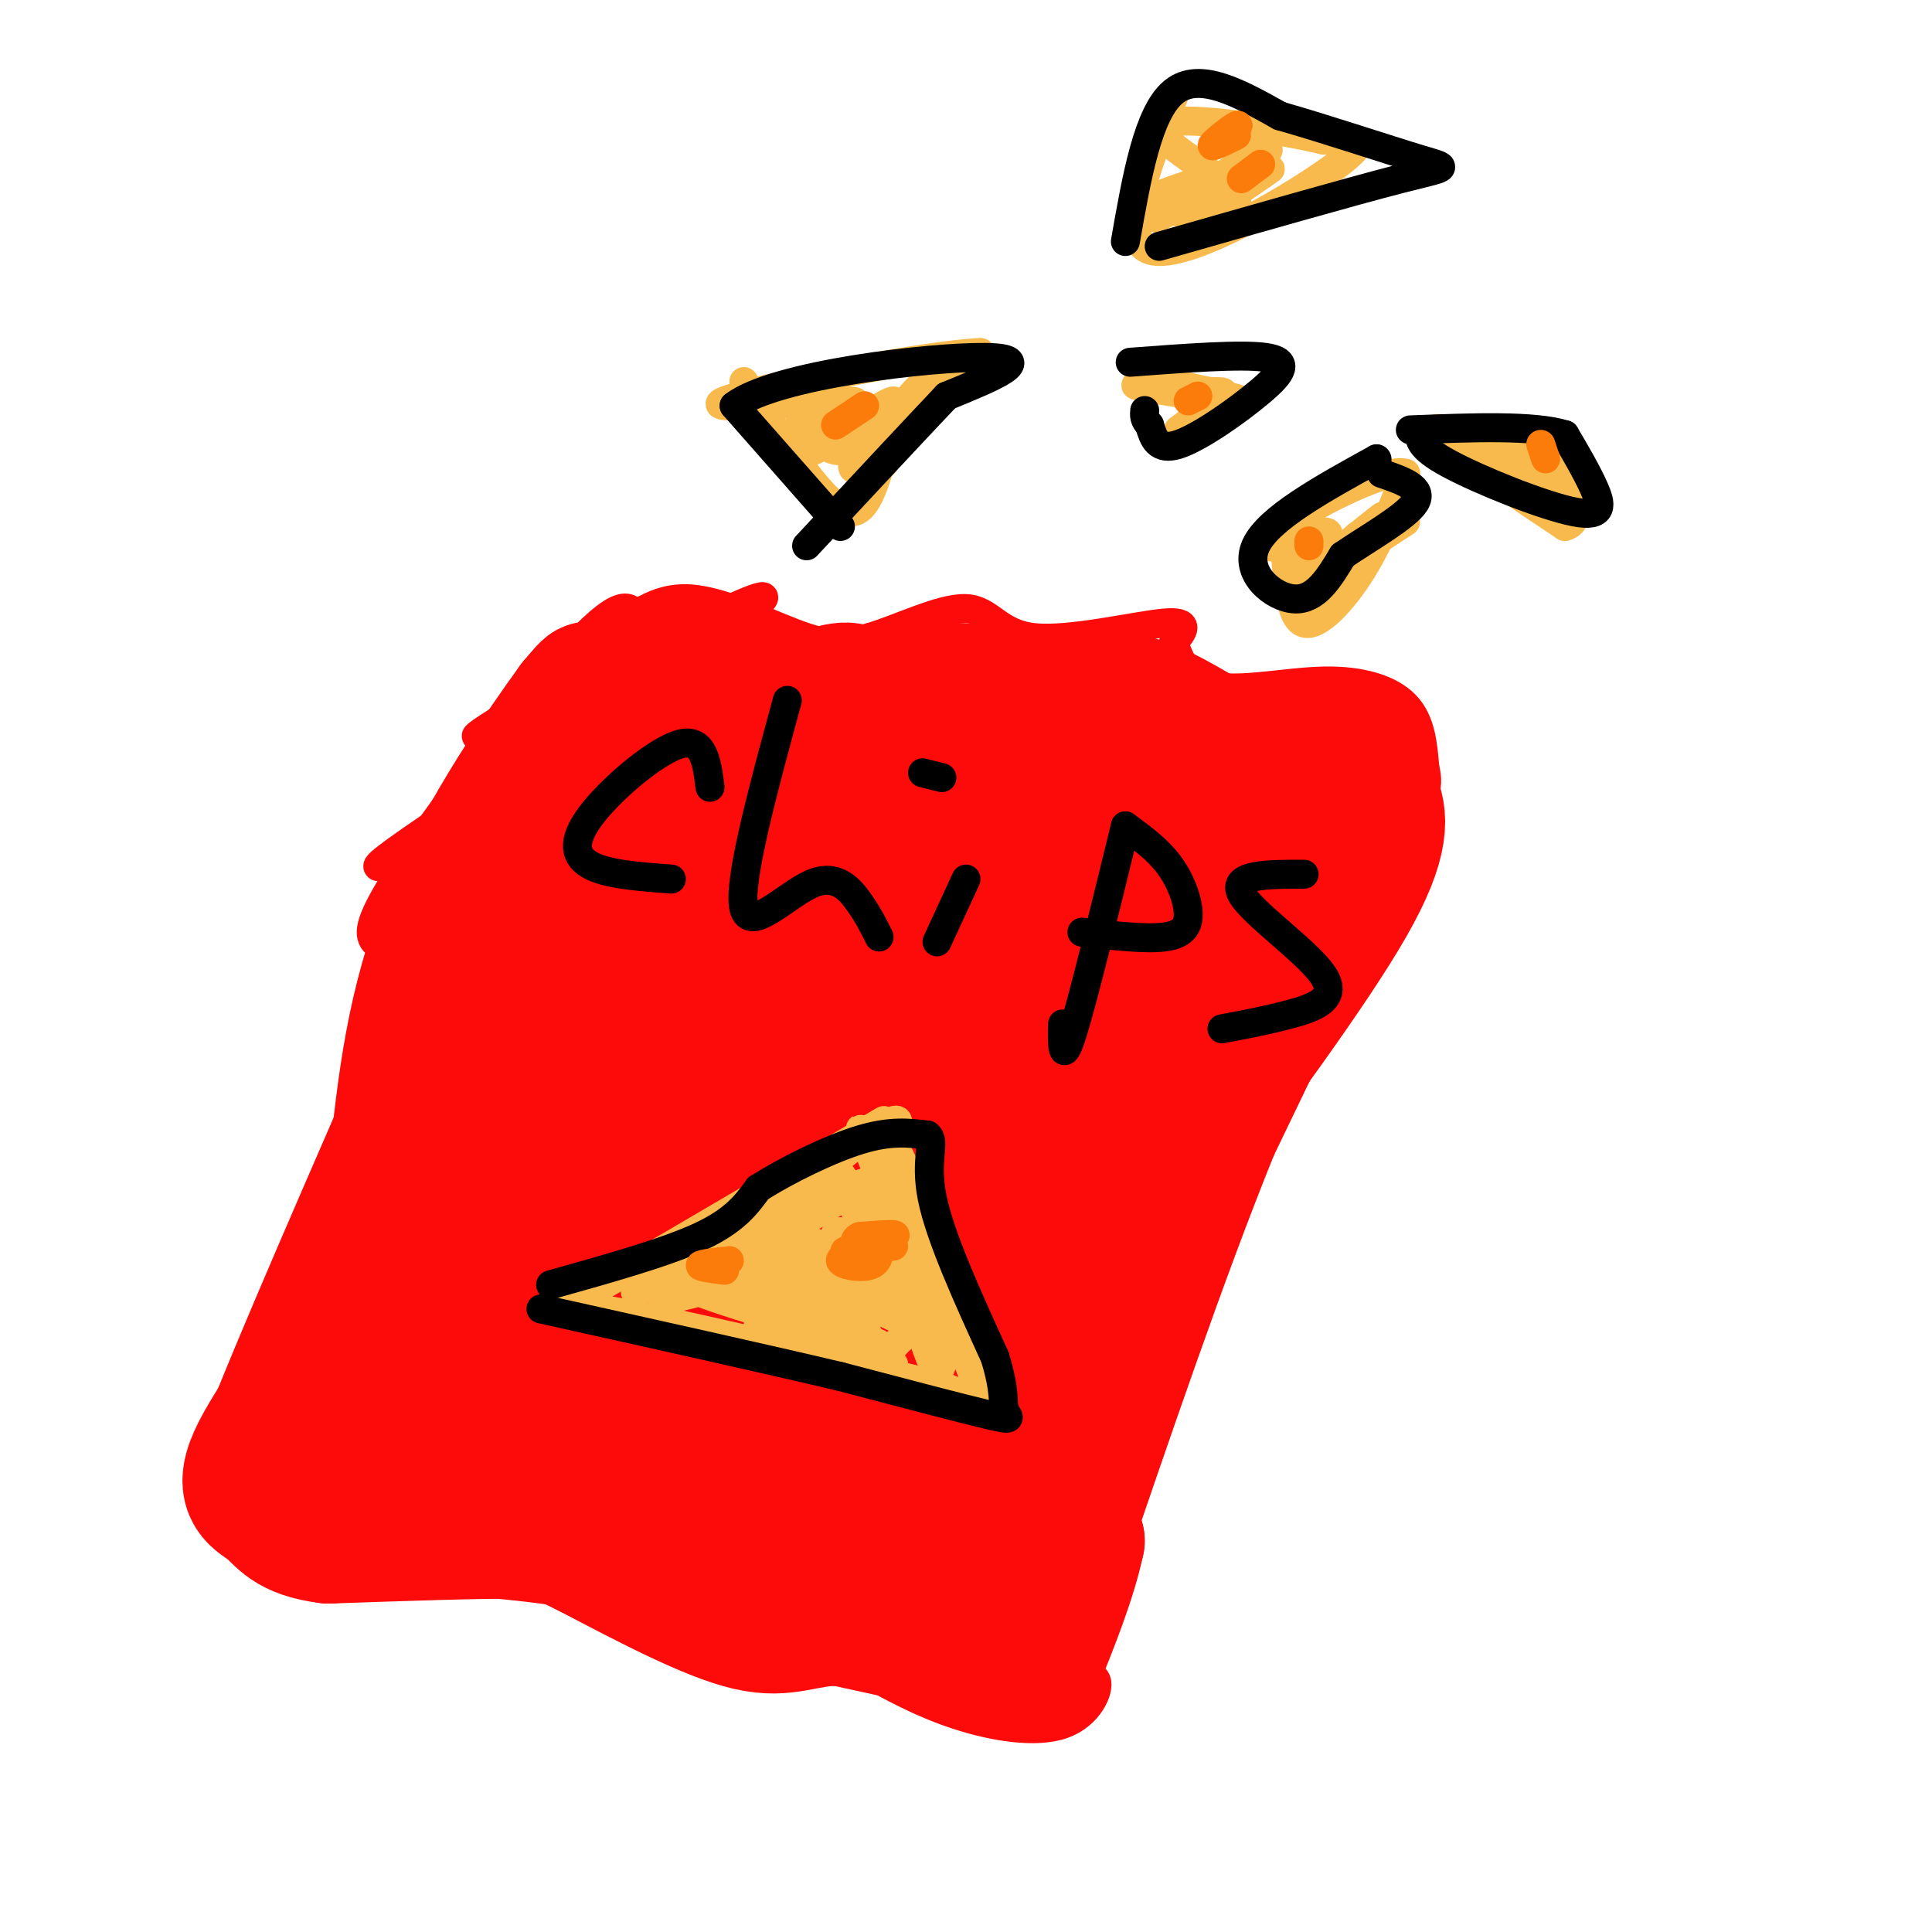 <svg viewBox='0 0 400 400' version='1.1' xmlns='http://www.w3.org/2000/svg' xmlns:xlink='http://www.w3.org/1999/xlink'><g fill='none' stroke='#FD0A0A' stroke-width='6' stroke-linecap='round' stroke-linejoin='round'><path d='M126,132c4.800,-4.267 9.600,-8.533 17,-8c7.400,0.533 17.400,5.867 24,8c6.600,2.133 9.800,1.067 13,0'/><path d='M180,132c6.116,-1.783 14.907,-6.241 20,-6c5.093,0.241 6.486,5.180 14,6c7.514,0.820 21.147,-2.480 27,-3c5.853,-0.520 3.927,1.740 2,4'/><path d='M243,133c0.986,2.756 2.450,7.646 8,9c5.550,1.354 15.187,-0.828 23,-1c7.813,-0.172 13.804,1.665 17,5c3.196,3.335 3.598,8.167 4,13'/><path d='M295,159c0.800,3.311 0.800,5.089 -5,18c-5.800,12.911 -17.400,36.956 -29,61'/><path d='M261,238c-10.333,25.500 -21.667,58.750 -33,92'/><path d='M228,330c-5.191,17.764 -1.670,16.174 -1,18c0.670,1.826 -1.512,7.069 -7,9c-5.488,1.931 -14.282,0.552 -22,-2c-7.718,-2.552 -14.359,-6.276 -21,-10'/><path d='M177,345c-4.805,-2.807 -6.319,-4.825 -11,-4c-4.681,0.825 -12.530,4.491 -18,3c-5.470,-1.491 -8.563,-8.140 -21,-12c-12.437,-3.860 -34.219,-4.930 -56,-6'/><path d='M71,326c-12.376,-1.620 -15.317,-2.671 -18,-6c-2.683,-3.329 -5.107,-8.935 -8,-10c-2.893,-1.065 -6.255,2.410 0,-14c6.255,-16.410 22.128,-52.705 38,-89'/><path d='M83,207c2.607,-14.786 -9.875,-7.250 -5,-18c4.875,-10.750 27.107,-39.786 39,-53c11.893,-13.214 13.446,-10.607 15,-8'/><path d='M132,128c2.833,-1.500 2.417,-1.250 2,-1'/><path d='M135,130c-22.571,13.464 -45.143,26.929 -33,21c12.143,-5.929 59.000,-31.250 56,-27c-3.000,4.250 -55.857,38.071 -73,50c-17.143,11.929 1.429,1.964 20,-8'/><path d='M105,166c23.908,-8.612 73.676,-26.143 86,-31c12.324,-4.857 -12.798,2.960 -43,19c-30.202,16.040 -65.485,40.304 -56,39c9.485,-1.304 63.738,-28.174 90,-40c26.262,-11.826 24.532,-8.607 30,-8c5.468,0.607 18.134,-1.398 20,0c1.866,1.398 -7.067,6.199 -16,11'/><path d='M216,156c-14.141,6.661 -41.494,17.813 -67,32c-25.506,14.187 -49.166,31.411 -63,41c-13.834,9.589 -17.841,11.545 2,5c19.841,-6.545 63.532,-21.591 90,-29c26.468,-7.409 35.713,-7.182 44,-9c8.287,-1.818 15.616,-5.682 -3,6c-18.616,11.682 -63.176,38.909 -87,55c-23.824,16.091 -26.912,21.045 -30,26'/></g>
<g fill='none' stroke='#FD0A0A' stroke-width='28' stroke-linecap='round' stroke-linejoin='round'><path d='M180,245c-0.417,-8.461 -0.835,-16.922 -1,-22c-0.165,-5.078 -0.078,-6.772 -9,5c-8.922,11.772 -26.854,37.010 -33,48c-6.146,10.990 -0.508,7.732 10,-7c10.508,-14.732 25.885,-40.939 33,-54c7.115,-13.061 5.970,-12.975 5,-14c-0.970,-1.025 -1.763,-3.162 -4,-4c-2.237,-0.838 -5.917,-0.377 -10,1c-4.083,1.377 -8.569,3.672 -15,9c-6.431,5.328 -14.806,13.691 -21,21c-6.194,7.309 -10.209,13.564 -13,20c-2.791,6.436 -4.360,13.054 -4,17c0.360,3.946 2.650,5.221 5,6c2.350,0.779 4.761,1.062 8,1c3.239,-0.062 7.307,-0.470 15,-8c7.693,-7.530 19.010,-22.183 25,-33c5.990,-10.817 6.651,-17.797 8,-23c1.349,-5.203 3.385,-8.629 0,-12c-3.385,-3.371 -12.193,-6.685 -21,-10'/><path d='M158,186c-5.767,0.123 -9.684,5.430 -14,10c-4.316,4.570 -9.030,8.405 -15,18c-5.970,9.595 -13.195,24.952 -14,32c-0.805,7.048 4.810,5.787 9,3c4.190,-2.787 6.956,-7.098 12,-16c5.044,-8.902 12.366,-22.393 16,-31c3.634,-8.607 3.580,-12.329 2,-17c-1.580,-4.671 -4.687,-10.292 -7,-14c-2.313,-3.708 -3.831,-5.504 -9,-5c-5.169,0.504 -13.987,3.309 -20,8c-6.013,4.691 -9.219,11.270 -8,15c1.219,3.730 6.864,4.613 13,2c6.136,-2.613 12.763,-8.722 18,-14c5.237,-5.278 9.084,-9.724 10,-15c0.916,-5.276 -1.100,-11.382 -4,-14c-2.900,-2.618 -6.686,-1.748 -11,0c-4.314,1.748 -9.157,4.374 -14,7'/><path d='M122,155c-3.381,1.246 -4.834,0.860 -3,1c1.834,0.140 6.955,0.807 10,-3c3.045,-3.807 4.013,-12.088 6,-15c1.987,-2.912 4.994,-0.456 8,2'/><path d='M143,140c3.200,1.422 7.200,3.978 14,5c6.800,1.022 16.400,0.511 26,0'/><path d='M183,145c6.756,-0.667 10.644,-2.333 16,-2c5.356,0.333 12.178,2.667 19,5'/><path d='M218,148c5.267,-0.244 8.933,-3.356 14,-3c5.067,0.356 11.533,4.178 18,8'/><path d='M250,153c8.489,1.511 20.711,1.289 27,3c6.289,1.711 6.644,5.356 7,9'/><path d='M284,165c1.756,3.756 2.644,8.644 -5,22c-7.644,13.356 -23.822,35.178 -40,57'/><path d='M239,244c-10.667,19.844 -17.333,40.956 -21,55c-3.667,14.044 -4.333,21.022 -5,28'/><path d='M213,327c-1.310,6.286 -2.083,8.000 -2,10c0.083,2.000 1.024,4.286 -5,4c-6.024,-0.286 -19.012,-3.143 -32,-6'/><path d='M174,335c-7.733,-0.044 -11.067,2.844 -19,1c-7.933,-1.844 -20.467,-8.422 -33,-15'/><path d='M122,321c-6.733,-3.267 -7.067,-3.933 -15,-4c-7.933,-0.067 -23.467,0.467 -39,1'/><path d='M68,318c-8.295,-1.003 -9.533,-4.011 -12,-6c-2.467,-1.989 -6.164,-2.959 -3,-10c3.164,-7.041 13.190,-20.155 19,-31c5.810,-10.845 7.405,-19.423 9,-28'/><path d='M81,243c5.262,-11.202 13.917,-25.208 18,-38c4.083,-12.792 3.595,-24.369 3,-28c-0.595,-3.631 -1.298,0.685 -2,5'/><path d='M100,182c-2.222,2.867 -6.778,7.533 -7,11c-0.222,3.467 3.889,5.733 8,8'/><path d='M101,201c4.200,-0.594 10.699,-6.079 13,0c2.301,6.079 0.403,23.724 -2,35c-2.403,11.276 -5.310,16.185 -8,19c-2.690,2.815 -5.164,3.538 -4,-7c1.164,-10.538 5.967,-32.337 3,-22c-2.967,10.337 -13.705,52.811 -17,66c-3.295,13.189 0.852,-2.905 5,-19'/><path d='M91,273c0.254,-3.293 -1.610,-2.027 -3,-2c-1.390,0.027 -2.306,-1.186 -7,6c-4.694,7.186 -13.165,22.772 -16,30c-2.835,7.228 -0.033,6.098 3,6c3.033,-0.098 6.298,0.835 11,-1c4.702,-1.835 10.841,-6.438 19,-14c8.159,-7.562 18.338,-18.083 22,-23c3.662,-4.917 0.807,-4.229 -4,1c-4.807,5.229 -11.564,14.998 -15,21c-3.436,6.002 -3.550,8.238 3,8c6.550,-0.238 19.763,-2.949 29,-8c9.237,-5.051 14.496,-12.443 16,-15c1.504,-2.557 -0.748,-0.278 -3,2'/><path d='M146,284c-3.368,6.183 -10.287,20.639 -12,28c-1.713,7.361 1.779,7.627 7,5c5.221,-2.627 12.170,-8.148 18,-19c5.830,-10.852 10.540,-27.036 11,-32c0.460,-4.964 -3.331,1.293 -4,7c-0.669,5.707 1.785,10.866 6,13c4.215,2.134 10.190,1.245 13,1c2.810,-0.245 2.455,0.155 4,-5c1.545,-5.155 4.991,-15.865 4,-24c-0.991,-8.135 -6.420,-13.696 -9,-17c-2.580,-3.304 -2.310,-4.351 -6,0c-3.690,4.351 -11.340,14.100 -15,23c-3.660,8.900 -3.330,16.950 -3,25'/><path d='M160,289c1.964,7.104 8.374,12.362 13,14c4.626,1.638 7.468,-0.346 11,-2c3.532,-1.654 7.755,-2.979 11,-9c3.245,-6.021 5.513,-16.739 4,-19c-1.513,-2.261 -6.806,3.933 -12,14c-5.194,10.067 -10.290,24.005 -11,26c-0.710,1.995 2.964,-7.954 3,-13c0.036,-5.046 -3.568,-5.187 -6,-5c-2.432,0.187 -3.693,0.704 -4,3c-0.307,2.296 0.341,6.370 5,9c4.659,2.630 13.330,3.815 22,5'/><path d='M196,312c1.301,4.123 -6.445,11.930 -3,2c3.445,-9.930 18.081,-37.596 28,-54c9.919,-16.404 15.120,-21.544 18,-23c2.880,-1.456 3.440,0.772 4,3'/><path d='M243,240c1.452,0.690 3.083,0.917 -1,12c-4.083,11.083 -13.881,33.024 -18,46c-4.119,12.976 -2.560,16.988 -1,21'/><path d='M223,319c-1.667,7.833 -5.333,16.917 -9,26'/><path d='M214,345c-17.357,-3.595 -56.250,-25.583 -67,-34c-10.750,-8.417 6.643,-3.262 18,-5c11.357,-1.738 16.679,-10.369 22,-19'/><path d='M187,287c6.464,-6.475 11.623,-13.163 18,-28c6.377,-14.837 13.973,-37.824 28,-59c14.027,-21.176 34.487,-40.541 31,-34c-3.487,6.541 -30.921,38.987 -45,59c-14.079,20.013 -14.805,27.591 -16,34c-1.195,6.409 -2.860,11.649 -1,11c1.860,-0.649 7.246,-7.185 14,-21c6.754,-13.815 14.877,-34.907 23,-56'/><path d='M239,193c5.214,-15.131 6.749,-24.959 1,-25c-5.749,-0.041 -18.782,9.703 -28,19c-9.218,9.297 -14.621,18.146 -19,28c-4.379,9.854 -7.733,20.714 -8,26c-0.267,5.286 2.555,4.999 8,0c5.445,-4.999 13.515,-14.709 21,-27c7.485,-12.291 14.386,-27.162 18,-37c3.614,-9.838 3.939,-14.644 3,-17c-0.939,-2.356 -3.144,-2.263 -6,-1c-2.856,1.263 -6.363,3.695 -9,6c-2.637,2.305 -4.404,4.485 -12,14c-7.596,9.515 -21.022,26.367 -28,37c-6.978,10.633 -7.510,15.046 -6,16c1.510,0.954 5.060,-1.551 8,-4c2.940,-2.449 5.268,-4.843 10,-14c4.732,-9.157 11.866,-25.079 19,-41'/><path d='M211,173c2.874,-9.708 0.557,-13.476 -1,-17c-1.557,-3.524 -2.356,-6.802 -12,1c-9.644,7.802 -28.134,26.683 -35,34c-6.866,7.317 -2.108,3.070 -1,3c1.108,-0.070 -1.435,4.037 4,1c5.435,-3.037 18.849,-13.217 27,-21c8.151,-7.783 11.041,-13.167 12,-16c0.959,-2.833 -0.012,-3.115 0,-6c0.012,-2.885 1.007,-8.375 -13,-1c-14.007,7.375 -43.016,27.614 -48,30c-4.984,2.386 14.056,-13.082 24,-23c9.944,-9.918 10.793,-14.286 8,-15c-2.793,-0.714 -9.226,2.224 -15,6c-5.774,3.776 -10.887,8.388 -16,13'/><path d='M145,162c-7.059,6.798 -16.705,17.293 -19,21c-2.295,3.707 2.761,0.625 6,-5c3.239,-5.625 4.661,-13.795 5,-19c0.339,-5.205 -0.404,-7.447 -4,-8c-3.596,-0.553 -10.045,0.582 -12,-1c-1.955,-1.582 0.584,-5.881 1,-7c0.416,-1.119 -1.292,0.940 -3,3'/><path d='M119,146c-5.756,7.933 -18.644,26.267 -26,44c-7.356,17.733 -9.178,34.867 -11,52'/></g>
<g fill='none' stroke='#F8BA4D' stroke-width='6' stroke-linecap='round' stroke-linejoin='round'><path d='M183,232c0.000,0.000 -58.000,34.000 -58,34'/><path d='M125,266c-12.400,5.689 -14.400,2.911 -1,5c13.400,2.089 42.200,9.044 71,16'/><path d='M195,287c13.533,4.800 11.867,8.800 8,1c-3.867,-7.800 -9.933,-27.400 -16,-47'/><path d='M187,241c-3.534,-8.123 -4.370,-4.930 -3,-6c1.370,-1.070 4.946,-6.404 -4,0c-8.946,6.404 -30.413,24.544 -34,29c-3.587,4.456 10.707,-4.772 25,-14'/><path d='M171,250c6.987,-3.999 11.956,-6.997 5,-4c-6.956,2.997 -25.836,11.988 -36,17c-10.164,5.012 -11.611,6.044 -2,2c9.611,-4.044 30.280,-13.166 31,-14c0.720,-0.834 -18.509,6.619 -27,11c-8.491,4.381 -6.246,5.691 -4,7'/><path d='M138,269c6.202,-0.871 23.708,-6.548 31,-9c7.292,-2.452 4.371,-1.679 -4,-1c-8.371,0.679 -22.192,1.265 -26,3c-3.808,1.735 2.398,4.621 13,8c10.602,3.379 25.601,7.251 29,8c3.399,0.749 -4.800,-1.626 -13,-4'/><path d='M168,274c-3.981,-2.206 -7.433,-5.721 -11,-10c-3.567,-4.279 -7.250,-9.323 2,-5c9.250,4.323 31.432,18.012 34,16c2.568,-2.012 -14.476,-19.725 -19,-20c-4.524,-0.275 3.474,16.887 7,24c3.526,7.113 2.579,4.175 3,2c0.421,-2.175 2.211,-3.588 4,-5'/><path d='M188,276c-3.997,-10.879 -15.989,-35.576 -14,-33c1.989,2.576 17.959,32.424 20,33c2.041,0.576 -9.845,-28.121 -14,-38c-4.155,-9.879 -0.577,-0.939 3,8'/><path d='M183,246c2.517,9.887 7.310,30.605 10,36c2.690,5.395 3.278,-4.533 -1,-16c-4.278,-11.467 -13.421,-24.472 -11,-22c2.421,2.472 16.406,20.421 16,26c-0.406,5.579 -15.203,-1.210 -30,-8'/><path d='M167,262c-5.389,-1.562 -3.861,-1.467 -3,1c0.861,2.467 1.057,7.305 7,12c5.943,4.695 17.634,9.248 13,7c-4.634,-2.248 -25.594,-11.298 -29,-12c-3.406,-0.702 10.741,6.942 14,9c3.259,2.058 -4.371,-1.471 -12,-5'/><path d='M174,269c-2.985,-2.896 -5.970,-5.793 -1,-5c4.970,0.793 17.895,5.275 17,4c-0.895,-1.275 -15.610,-8.309 -22,-11c-6.390,-2.691 -4.455,-1.041 -2,5c2.455,6.041 5.430,16.473 6,15c0.570,-1.473 -1.266,-14.849 -2,-18c-0.734,-3.151 -0.367,3.925 0,11'/><path d='M170,270c0.000,2.500 0.000,3.250 0,4'/><path d='M327,99c-14.750,-5.833 -29.500,-11.667 -30,-10c-0.500,1.667 13.250,10.833 27,20'/><path d='M324,109c4.609,-0.932 2.630,-13.261 1,-16c-1.630,-2.739 -2.911,4.111 -7,4c-4.089,-0.111 -10.985,-7.184 -10,-7c0.985,0.184 9.853,7.624 13,10c3.147,2.376 0.574,-0.312 -2,-3'/><path d='M319,97c0.533,1.356 2.867,6.244 3,8c0.133,1.756 -1.933,0.378 -4,-1'/><path d='M250,81c-8.821,-0.893 -17.643,-1.786 -14,-1c3.643,0.786 19.750,3.250 21,3c1.250,-0.250 -12.357,-3.214 -16,-4c-3.643,-0.786 2.679,0.607 9,2'/><path d='M250,81c2.467,0.222 4.133,-0.222 3,1c-1.133,1.222 -5.067,4.111 -9,7'/><path d='M164,81c0.000,0.000 -3.000,1.000 -3,1'/><path d='M154,79c8.556,13.333 17.111,26.667 22,27c4.889,0.333 6.111,-12.333 10,-20c3.889,-7.667 10.444,-10.333 17,-13'/><path d='M203,73c-11.022,0.305 -47.078,7.566 -53,10c-5.922,2.434 18.290,0.040 25,0c6.710,-0.040 -4.083,2.274 -8,4c-3.917,1.726 -0.959,2.863 2,4'/><path d='M169,91c1.568,1.437 4.487,3.028 6,2c1.513,-1.028 1.621,-4.676 -1,-4c-2.621,0.676 -7.971,5.676 -5,4c2.971,-1.676 14.261,-10.028 16,-10c1.739,0.028 -6.075,8.437 -8,12c-1.925,3.563 2.037,2.282 6,1'/><path d='M266,113c0.556,7.533 1.111,15.067 4,16c2.889,0.933 8.111,-4.733 12,-11c3.889,-6.267 6.444,-13.133 9,-20'/><path d='M291,98c-3.709,-1.226 -17.480,5.707 -24,10c-6.520,4.293 -5.789,5.944 -2,5c3.789,-0.944 10.635,-4.485 10,-2c-0.635,2.485 -8.753,10.996 -9,12c-0.247,1.004 7.376,-5.498 15,-12'/><path d='M281,111c4.155,-3.321 7.042,-5.625 4,-3c-3.042,2.625 -12.012,10.179 -12,11c0.012,0.821 9.006,-5.089 18,-11'/><path d='M243,20c-5.978,15.400 -11.956,30.800 -4,32c7.956,1.200 29.844,-11.800 38,-18c8.156,-6.200 2.578,-5.600 -3,-5'/><path d='M274,29c-9.440,-2.311 -31.541,-5.589 -34,-3c-2.459,2.589 14.722,11.043 16,15c1.278,3.957 -13.349,3.416 -17,2c-3.651,-1.416 3.675,-3.708 11,-6'/><path d='M250,37c-2.072,1.911 -12.751,9.687 -10,8c2.751,-1.687 18.933,-12.839 22,-14c3.067,-1.161 -6.981,7.668 -9,10c-2.019,2.332 3.990,-1.834 10,-6'/></g>
<g fill='none' stroke='#000000' stroke-width='6' stroke-linecap='round' stroke-linejoin='round'><path d='M147,163c-0.631,-5.077 -1.262,-10.155 -6,-9c-4.738,1.155 -13.583,8.542 -18,14c-4.417,5.458 -4.405,8.988 -1,11c3.405,2.012 10.202,2.506 17,3'/><path d='M163,145c-5.113,18.815 -10.226,37.631 -9,43c1.226,5.369 8.792,-2.708 14,-5c5.208,-2.292 8.060,1.202 10,4c1.940,2.798 2.970,4.899 4,7'/><path d='M200,182c0.000,0.000 -6.000,13.000 -6,13'/><path d='M195,161c0.000,0.000 -4.000,-1.000 -4,-1'/><path d='M233,171c-4.417,18.083 -8.833,36.167 -11,43c-2.167,6.833 -2.083,2.417 -2,-2'/><path d='M233,171c3.304,2.405 6.607,4.810 9,8c2.393,3.190 3.875,7.167 4,10c0.125,2.833 -1.107,4.524 -5,5c-3.893,0.476 -10.446,-0.262 -17,-1'/><path d='M270,181c-7.542,-0.012 -15.083,-0.024 -13,4c2.083,4.024 13.792,12.083 17,17c3.208,4.917 -2.083,6.690 -7,8c-4.917,1.310 -9.458,2.155 -14,3'/><path d='M114,266c11.917,-3.333 23.833,-6.667 31,-10c7.167,-3.333 9.583,-6.667 12,-10'/><path d='M157,246c5.911,-3.733 14.689,-8.067 21,-10c6.311,-1.933 10.156,-1.467 14,-1'/><path d='M192,235c1.822,1.267 -0.622,4.933 1,13c1.622,8.067 7.311,20.533 13,33'/><path d='M206,281c2.274,7.440 1.458,9.542 2,11c0.542,1.458 2.440,2.274 -3,1c-5.440,-1.274 -18.220,-4.637 -31,-8'/><path d='M174,285c-15.500,-3.667 -38.750,-8.833 -62,-14'/><path d='M174,109c0.000,0.000 -22.000,-25.000 -22,-25'/><path d='M152,84c8.489,-6.467 40.711,-10.133 52,-10c11.289,0.133 1.644,4.067 -8,8'/><path d='M196,82c-6.167,6.500 -17.583,18.750 -29,31'/><path d='M233,50c2.333,-13.333 4.667,-26.667 10,-31c5.333,-4.333 13.667,0.333 22,5'/><path d='M265,24c9.607,2.738 22.625,7.083 29,9c6.375,1.917 6.107,1.405 -4,4c-10.107,2.595 -30.054,8.298 -50,14'/><path d='M234,75c11.476,-0.863 22.952,-1.726 28,-1c5.048,0.726 3.667,3.042 -1,7c-4.667,3.958 -12.619,9.560 -17,11c-4.381,1.440 -5.190,-1.280 -6,-4'/><path d='M238,88c-1.167,-1.167 -1.083,-2.083 -1,-3'/><path d='M294,89c-0.250,1.744 -0.500,3.488 6,7c6.500,3.512 19.750,8.792 26,10c6.250,1.208 5.500,-1.655 4,-5c-1.500,-3.345 -3.750,-7.173 -6,-11'/><path d='M324,90c-6.333,-2.000 -19.167,-1.500 -32,-1'/><path d='M285,95c0.000,0.000 0.100,0.100 0.1,0.1'/><path d='M285,95c-11.222,6.178 -22.444,12.356 -25,18c-2.556,5.644 3.556,10.756 8,11c4.444,0.244 7.222,-4.378 10,-9'/><path d='M278,115c5.200,-3.578 13.200,-8.022 15,-11c1.800,-2.978 -2.600,-4.489 -7,-6'/></g>
<g fill='none' stroke='#FB7B0B' stroke-width='6' stroke-linecap='round' stroke-linejoin='round'><path d='M181,258c-3.565,1.054 -7.131,2.107 -7,3c0.131,0.893 3.958,1.625 6,1c2.042,-0.625 2.298,-2.607 1,-3c-1.298,-0.393 -4.149,0.804 -7,2'/><path d='M151,261c-2.917,0.333 -5.833,0.667 -6,1c-0.167,0.333 2.417,0.667 5,1'/><path d='M271,113c0.000,0.000 0.000,-1.000 0,-1'/><path d='M173,88c0.000,0.000 6.000,-4.000 6,-4'/><path d='M254,29c1.511,-1.756 3.022,-3.511 2,-3c-1.022,0.511 -4.578,3.289 -5,4c-0.422,0.711 2.289,-0.644 5,-2'/><path d='M246,83c0.000,0.000 2.000,-1.000 2,-1'/><path d='M319,92c0.000,0.000 1.000,3.000 1,3'/><path d='M257,37c0.000,0.000 4.000,-3.000 4,-3'/><path d='M185,258c-5.489,0.756 -10.978,1.511 -10,1c0.978,-0.511 8.422,-2.289 10,-3c1.578,-0.711 -2.711,-0.356 -7,0'/><path d='M178,256c-1.333,0.500 -1.167,1.750 -1,3'/></g>
</svg>
